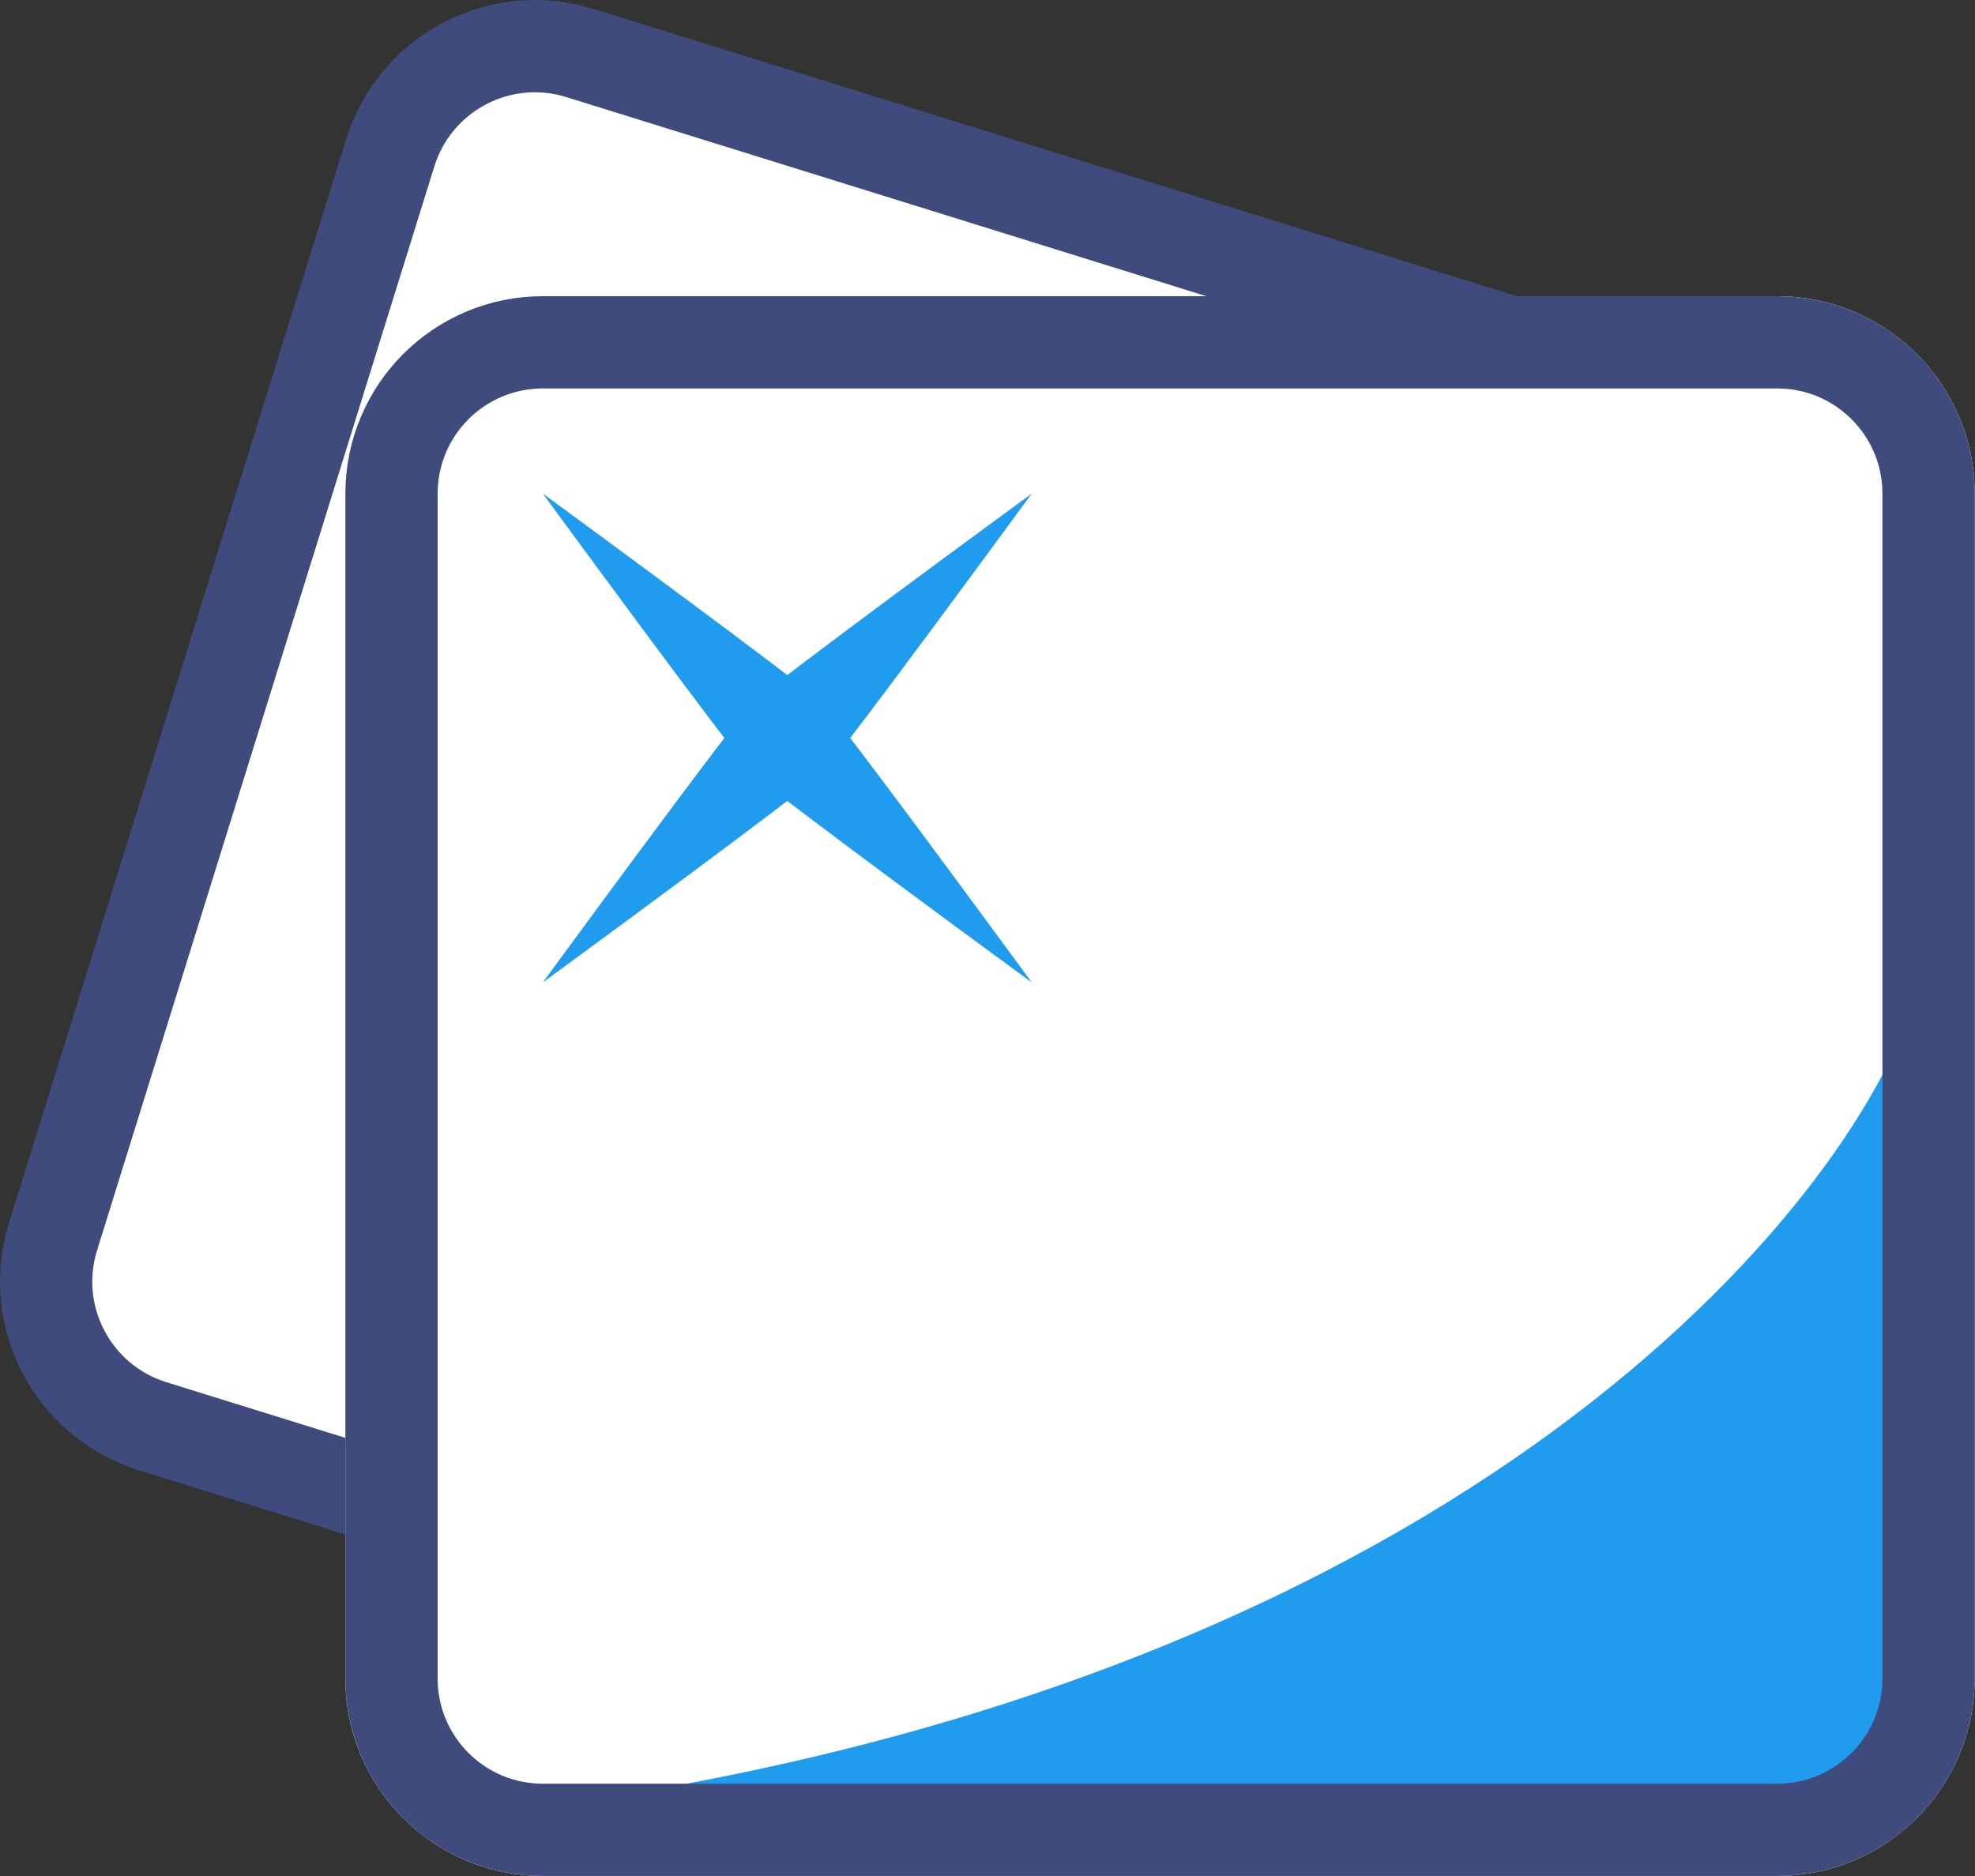 <svg width="60" height="57" viewBox="0 0 60 57" fill="none" xmlns="http://www.w3.org/2000/svg">
<rect x="0" y="0" width="60" height="57" fill="#333333" stroke="none"/>
<path d="M11.858 4.636C12.59 2.287 15.032 0.942 17.388 1.546L17.615 1.61L47.02 10.759L14.508 46.405L4.636 43.334C2.211 42.579 0.856 40 1.61 37.576L11.858 4.636Z" fill="white" stroke="#3F4B7D" stroke-width="2.803"/>
<path d="M53.99 9H16.492C13.177 9 10.492 11.685 10.492 15V50.998C10.492 54.313 13.177 56.998 16.492 56.998H53.99C57.305 56.998 59.99 54.313 59.99 50.998V15C59.99 11.685 57.305 9 53.99 9Z" fill="white"/>
<path d="M24.979 23.483C24.392 24.07 23.443 24.07 22.858 23.483C22.271 22.897 22.271 21.947 22.858 21.362C23.444 20.776 31.343 14.998 31.343 14.998C31.343 14.998 25.564 22.897 24.979 23.483Z" fill="#209CEF"/>
<path d="M24.977 23.485C25.564 22.898 25.564 21.949 24.977 21.364C24.391 20.777 23.441 20.777 22.856 21.364C22.27 21.949 16.492 29.849 16.492 29.849C16.492 29.849 24.391 24.07 24.977 23.485Z" fill="#209CEF"/>
<path d="M24.977 21.362C25.564 21.949 25.564 22.898 24.977 23.483C24.391 24.068 23.441 24.07 22.856 23.483C22.27 22.897 16.492 14.998 16.492 14.998C16.492 14.998 24.391 20.776 24.977 21.362Z" fill="#209CEF"/>
<path d="M24.979 21.364C24.392 20.777 23.443 20.777 22.858 21.364C22.271 21.95 22.271 22.9 22.858 23.485C23.444 24.071 31.343 29.849 31.343 29.849C31.343 29.849 25.564 21.949 24.979 21.364Z" fill="#209CEF"/>
<path d="M14.707 55.131C43.112 51.767 55.353 37.689 57.922 31.07L58.74 50.108L57.922 52.211L57.222 54.08L54.886 55.131L43.206 56.065H24.985L14.707 55.131Z" fill="#209CEF"/>
<path d="M16.492 10.401H53.99C56.531 10.401 58.589 12.459 58.589 15V50.998C58.589 53.539 56.531 55.597 53.99 55.597H16.492C13.951 55.597 11.894 53.539 11.894 50.998V15C11.894 12.459 13.951 10.401 16.492 10.401Z" stroke="#3F4B7D" stroke-width="2.803"/>
</svg>
